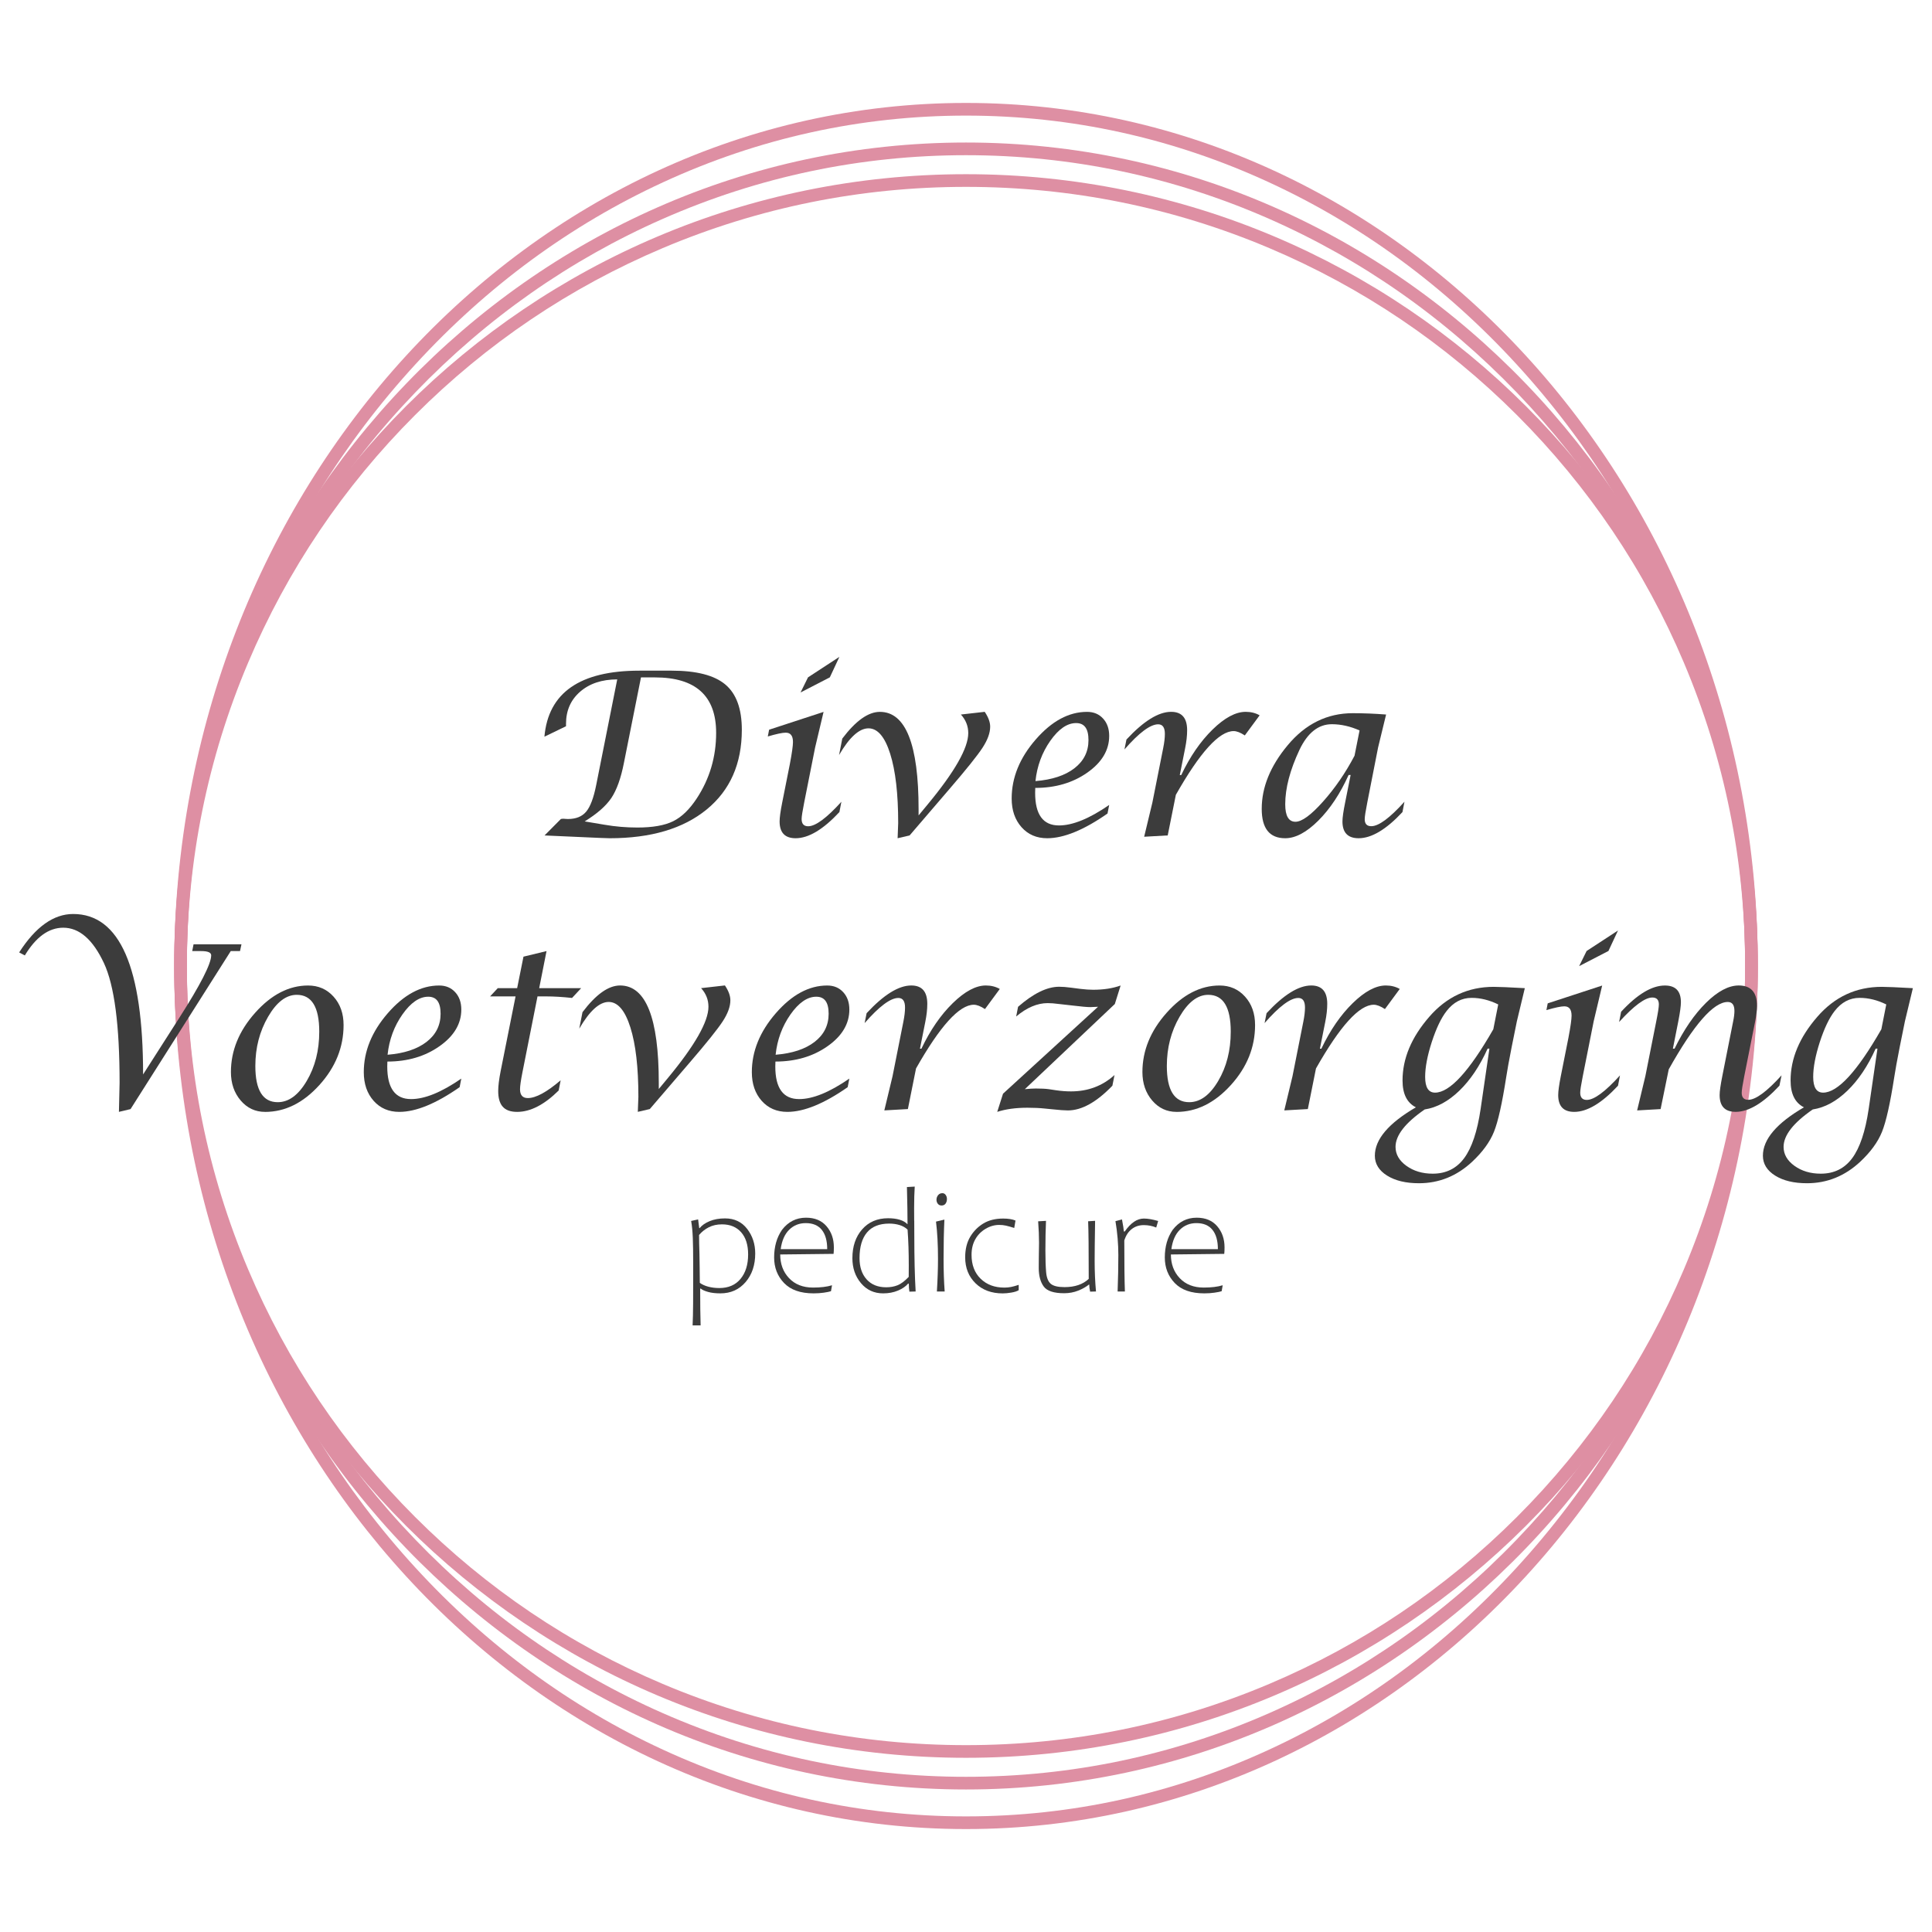 <?xml version="1.0" encoding="UTF-8"?>
<svg id="Layer_2" data-name="Layer 2" xmlns="http://www.w3.org/2000/svg" viewBox="0 0 610 610">
  <defs>
    <style>
      .cls-1 {
        fill: #de8fa3;
      }

      .cls-1, .cls-2, .cls-3 {
        stroke-width: 0px;
      }

      .cls-2 {
        fill: none;
      }

      .cls-3 {
        fill: #3c3c3c;
      }
    </style>
  </defs>
  <g id="Layer_1-2" data-name="Layer 1">
    <path class="cls-1" d="M305,49c33.19,0,65.39,6.76,95.7,20.09,29.29,12.88,55.6,31.33,78.19,54.83,22.61,23.51,40.36,50.89,52.76,81.38,12.84,31.57,19.35,65.12,19.35,99.7s-6.51,68.12-19.35,99.7c-12.4,30.49-30.15,57.87-52.76,81.38-22.6,23.5-48.9,41.95-78.19,54.83-30.31,13.33-62.51,20.09-95.7,20.09s-65.39-6.76-95.7-20.09c-29.29-12.88-55.6-31.33-78.19-54.83-22.61-23.51-40.36-50.89-52.76-81.38-12.84-31.57-19.35-65.12-19.35-99.7s6.51-68.12,19.35-99.7c12.4-30.49,30.15-57.87,52.76-81.38,22.6-23.5,48.9-41.95,78.19-54.83,30.31-13.33,62.51-20.09,95.7-20.09M305,45c-138.07,0-250,116.41-250,260s111.93,260,250,260,250-116.41,250-260S443.07,45,305,45h0Z"/>
    <path class="cls-1" d="M305,59c33.21,0,65.43,6.5,95.75,19.33,29.29,12.39,55.6,30.13,78.2,52.72,22.59,22.59,40.33,48.9,52.72,78.2,12.83,30.33,19.33,62.54,19.33,95.75s-6.5,65.43-19.33,95.75c-12.39,29.29-30.13,55.6-52.72,78.2-22.59,22.59-48.9,40.33-78.2,52.72-30.33,12.83-62.54,19.33-95.75,19.33s-65.43-6.5-95.75-19.33c-29.29-12.39-55.6-30.13-78.2-52.72-22.59-22.59-40.33-48.9-52.72-78.2-12.83-30.33-19.33-62.54-19.33-95.75s6.5-65.43,19.33-95.75c12.39-29.29,30.13-55.6,52.72-78.2,22.59-22.59,48.9-40.33,78.2-52.72,30.33-12.83,62.54-19.33,95.75-19.33M305,55c-138.07,0-250,111.93-250,250s111.93,250,250,250,250-111.93,250-250S443.07,55,305,55h0Z"/>
    <path class="cls-1" d="M305,36.5c33.17,0,65.34,7.08,95.64,21.05,29.29,13.5,55.59,32.84,78.19,57.47,22.62,24.66,40.38,53.38,52.8,85.36,12.86,33.13,19.38,68.33,19.38,104.62s-6.52,71.49-19.38,104.62c-12.41,31.98-30.17,60.7-52.8,85.36-22.6,24.63-48.91,43.97-78.19,57.47-30.29,13.97-62.47,21.05-95.64,21.05s-65.34-7.08-95.64-21.05c-29.29-13.5-55.59-32.84-78.19-57.47-22.62-24.66-40.38-53.38-52.8-85.36-12.86-33.13-19.38-68.33-19.38-104.62s6.52-71.49,19.38-104.62c12.41-31.98,30.17-60.7,52.8-85.36,22.6-24.63,48.91-43.97,78.19-57.47,30.29-13.97,62.47-21.05,95.64-21.05M305,32.5c-138.07,0-250,122-250,272.5s111.93,272.5,250,272.5,250-122,250-272.5S443.07,32.5,305,32.5h0Z"/>
    <g>
      <path class="cls-3" d="M171.93,263.78l5.17-5.2.53-.07c.14-.02.44-.01.91.04.23.02.49.04.77.04,2.55,0,4.48-.78,5.78-2.34,1.3-1.56,2.35-4.35,3.15-8.38l6.64-33.36c-4.83,0-8.73,1.3-11.71,3.88-2.98,2.59-4.46,5.97-4.46,10.14v.77l-6.82,3.3c1.22-13.9,11.23-20.85,30.02-20.85h10.16c7.83,0,13.48,1.46,16.95,4.38,3.47,2.92,5.2,7.68,5.2,14.29,0,10.71-3.7,19.1-11.09,25.15-7.4,6.06-17.61,9.09-30.64,9.09-.54,0-1.63-.04-3.27-.11l-17.3-.77ZM184.62,259.35l6.26,1.05c3.4.59,6.86.88,10.37.88,4.83,0,8.59-.66,11.29-1.99,2.69-1.32,5.19-3.74,7.49-7.26,4.05-6.19,6.08-13.07,6.08-20.64,0-11.67-6.45-17.51-19.34-17.51h-4.39l-5.38,26.96c-.96,4.9-2.29,8.6-3.97,11.11-1.69,2.51-4.49,4.97-8.4,7.38Z"/>
      <path class="cls-3" d="M265.66,253.13l-.63,3.27c-5.13,5.51-9.74,8.26-13.82,8.26-3.38,0-5.06-1.77-5.06-5.31,0-1.2.27-3.16.81-5.91l2.43-12.23c.66-3.47.98-5.78.98-6.93,0-1.97-.76-2.95-2.29-2.95-1.05,0-2.94.4-5.66,1.2l.42-2.14,17.19-5.62-2.67,11.25-3.45,17.37c-.54,2.72-.81,4.45-.81,5.2,0,1.52.69,2.29,2.07,2.29,2.32,0,5.81-2.58,10.48-7.73ZM252.76,218.64l2.36-4.78,9.91-6.47-3.02,6.47-9.25,4.78Z"/>
      <path class="cls-3" d="M283.41,264.66l.18-4.78c0-9.25-.84-16.55-2.53-21.9-1.69-5.35-3.97-8.02-6.86-8.02s-6.02,2.81-9.28,8.43l1.02-5.2c4.25-5.62,8.2-8.43,11.87-8.43,8.14,0,12.22,10.25,12.22,30.76v1.93l2.88-3.48c8.54-10.31,12.8-17.81,12.8-22.5,0-2.2-.77-4.16-2.32-5.87l7.52-.85c1.15,1.71,1.72,3.27,1.72,4.68,0,1.97-.8,4.18-2.41,6.65-1.6,2.46-5.09,6.81-10.45,13.04l-12.58,14.66-3.78.88Z"/>
      <path class="cls-3" d="M350.21,254.15l-.53,2.71c-7.45,5.2-13.8,7.8-19.05,7.8-3.33,0-6.03-1.16-8.1-3.49-2.07-2.33-3.11-5.35-3.11-9.05,0-6.6,2.53-12.81,7.59-18.63,5.06-5.82,10.46-8.73,16.21-8.73,2.09,0,3.77.7,5.06,2.11,1.29,1.4,1.93,3.23,1.93,5.48,0,4.49-2.3,8.35-6.89,11.58-4.59,3.23-10.08,4.84-16.45,4.84l-.04,1.58c0,6.84,2.51,10.27,7.52,10.27,4.34,0,9.62-2.16,15.86-6.47ZM326.94,246.62c5.25-.42,9.35-1.78,12.3-4.06,2.95-2.29,4.43-5.24,4.43-8.88s-1.3-5.38-3.9-5.38c-2.81,0-5.53,1.87-8.16,5.61-2.62,3.74-4.18,7.98-4.68,12.71Z"/>
      <path class="cls-3" d="M361.25,264.2l2.6-10.82,3.41-17.17c.35-1.73.53-3.23.53-4.5,0-2.01-.7-3.02-2.11-3.02-2.48,0-6.04,2.65-10.65,7.94l.63-3.13c5.41-5.83,10.11-8.75,14.1-8.75,3.38,0,5.06,1.93,5.06,5.8,0,1.71-.21,3.61-.63,5.69l-1.69,8.47h.46c2.79-5.87,6.09-10.66,9.9-14.38,3.81-3.72,7.29-5.58,10.46-5.58,1.64,0,3.11.37,4.39,1.1l-4.68,6.35c-1.38-.91-2.55-1.37-3.52-1.37-4.57,0-10.65,6.71-18.25,20.12l-2.57,12.82-7.45.42Z"/>
      <path class="cls-3" d="M426.44,244.69h-.64c-2.65,5.88-5.83,10.68-9.55,14.4-3.72,3.71-7.21,5.57-10.47,5.57-4.94,0-7.41-3.09-7.41-9.28,0-6.82,2.72-13.5,8.16-20.04,5.62-6.77,12.49-10.16,20.6-10.16,3.35,0,6.86.14,10.51.42l-2.53,10.41-3.41,17.37c-.54,2.72-.81,4.48-.81,5.27,0,1.48.69,2.21,2.07,2.21,2.34,0,5.84-2.58,10.48-7.73l-.63,3.27c-5.14,5.51-9.76,8.26-13.84,8.26-3.41,0-5.11-1.77-5.11-5.31,0-1.17.28-3.16.85-5.98l1.73-8.68ZM429.27,230.63c-2.95-1.31-5.87-1.97-8.75-1.97-4.26,0-7.67,2.7-10.23,8.09-3,6.38-4.5,12.11-4.5,17.19,0,3.68,1.08,5.52,3.23,5.52,2.01,0,4.91-2.11,8.69-6.35,3.78-4.23,7.1-9.06,9.96-14.5l1.59-7.98Z"/>
      <path class="cls-3" d="M37.55,351.06l.21-9.18c0-18.16-1.65-30.77-4.96-37.83-3.49-7.43-7.77-11.14-12.83-11.14-4.57,0-8.61,2.92-12.13,8.75l-1.79-.95c5.2-8.09,10.89-12.13,17.05-12.13,14.72,0,22.08,16.89,22.08,50.66l11.26-17.61c6.83-10.66,10.24-17.33,10.24-20,0-.89-1.06-1.34-3.17-1.34h-2.82l.42-2.14h15.13l-.46,2.14h-2.92l-31.64,49.89-3.69.88Z"/>
      <path class="cls-3" d="M83.67,351.06c-3.07,0-5.63-1.2-7.68-3.6-2.05-2.4-3.08-5.4-3.08-8.98,0-6.75,2.55-12.99,7.66-18.72,5.11-5.73,10.68-8.6,16.7-8.6,3.26,0,5.94,1.17,8.05,3.52,2.11,2.34,3.16,5.33,3.16,8.96,0,7.01-2.55,13.33-7.66,18.97-5.11,5.64-10.83,8.46-17.16,8.46ZM87.68,348c3.47,0,6.52-2.23,9.16-6.7s3.96-9.65,3.96-15.56c0-7.76-2.37-11.64-7.1-11.64-3.35,0-6.37,2.3-9.05,6.91-2.68,4.61-4.03,9.79-4.03,15.56,0,7.62,2.36,11.43,7.07,11.43Z"/>
      <path class="cls-3" d="M145.65,340.55l-.53,2.71c-7.45,5.2-13.8,7.8-19.05,7.8-3.33,0-6.03-1.16-8.1-3.49-2.07-2.33-3.11-5.35-3.11-9.05,0-6.6,2.53-12.81,7.59-18.63,5.06-5.82,10.46-8.73,16.21-8.73,2.09,0,3.77.7,5.06,2.11,1.29,1.4,1.93,3.23,1.93,5.48,0,4.49-2.3,8.36-6.89,11.58-4.59,3.23-10.08,4.84-16.45,4.84l-.04,1.58c0,6.84,2.51,10.27,7.52,10.27,4.34,0,9.62-2.16,15.86-6.47ZM122.38,333.02c5.25-.42,9.35-1.78,12.3-4.06s4.43-5.24,4.43-8.88-1.3-5.38-3.9-5.38c-2.81,0-5.53,1.87-8.16,5.61-2.62,3.74-4.18,7.98-4.68,12.71Z"/>
      <path class="cls-3" d="M162.78,314.6h-8.05l2.43-2.6h6.12l2-9.95,7.28-1.76-2.32,11.71h13.25l-2.88,3.09c-3.02-.33-5.71-.49-8.05-.49h-2.85l-4.78,24.08c-.49,2.48-.74,4.23-.74,5.24,0,1.85.82,2.78,2.46,2.78,2.53,0,5.99-1.88,10.37-5.62l-.63,3.23c-4.55,4.5-8.92,6.75-13.11,6.75s-5.98-2.2-5.98-6.61c0-1.57.26-3.66.77-6.26l4.71-23.59Z"/>
      <path class="cls-3" d="M201.38,351.06l.18-4.78c0-9.25-.84-16.55-2.53-21.9-1.69-5.35-3.97-8.03-6.86-8.03s-6.02,2.81-9.28,8.43l1.02-5.2c4.25-5.62,8.2-8.43,11.87-8.43,8.14,0,12.22,10.25,12.22,30.76v1.93l2.88-3.48c8.54-10.31,12.8-17.81,12.8-22.5,0-2.2-.77-4.16-2.32-5.87l7.52-.85c1.15,1.71,1.72,3.27,1.72,4.68,0,1.97-.8,4.18-2.41,6.65s-5.09,6.81-10.45,13.04l-12.58,14.66-3.78.88Z"/>
      <path class="cls-3" d="M268.17,340.55l-.53,2.71c-7.45,5.2-13.8,7.8-19.05,7.8-3.33,0-6.03-1.16-8.1-3.49-2.07-2.33-3.11-5.35-3.11-9.05,0-6.6,2.53-12.81,7.59-18.63,5.06-5.82,10.46-8.73,16.21-8.73,2.09,0,3.77.7,5.06,2.11,1.29,1.4,1.93,3.23,1.93,5.48,0,4.49-2.3,8.36-6.89,11.58-4.59,3.23-10.08,4.84-16.45,4.84l-.04,1.58c0,6.84,2.51,10.27,7.52,10.27,4.34,0,9.62-2.16,15.86-6.47ZM244.9,333.02c5.25-.42,9.35-1.78,12.3-4.06s4.43-5.24,4.43-8.88-1.3-5.38-3.9-5.38c-2.81,0-5.53,1.87-8.16,5.61-2.62,3.74-4.18,7.98-4.68,12.71Z"/>
      <path class="cls-3" d="M279.21,350.6l2.6-10.82,3.41-17.17c.35-1.73.53-3.23.53-4.5,0-2.01-.7-3.02-2.11-3.02-2.48,0-6.04,2.65-10.65,7.94l.63-3.13c5.41-5.83,10.11-8.75,14.1-8.75,3.38,0,5.06,1.93,5.06,5.8,0,1.71-.21,3.61-.63,5.69l-1.69,8.47h.46c2.79-5.87,6.09-10.66,9.9-14.38,3.81-3.72,7.29-5.58,10.46-5.58,1.64,0,3.11.37,4.39,1.1l-4.68,6.35c-1.38-.91-2.55-1.37-3.52-1.37-4.57,0-10.65,6.71-18.25,20.12l-2.57,12.82-7.45.42Z"/>
      <path class="cls-3" d="M314.86,351.06l1.83-5.74,30-27.45c-1.08.07-1.89.11-2.43.11-.99,0-2.83-.16-5.52-.49l-4.36-.49c-1.41-.19-2.6-.28-3.59-.28-3.28,0-6.6,1.41-9.95,4.22l.6-3.06c4.83-4.22,9.15-6.33,12.97-6.33,1.03,0,2.25.09,3.66.28l3.02.39c1.55.19,2.91.28,4.08.28,3.26,0,6.14-.44,8.65-1.34l-1.83,5.84-28.41,26.89c1.41-.14,2.56-.21,3.45-.21,1.73,0,3.11.07,4.11.21l2.32.35c1.59.23,3.15.35,4.68.35,5.37,0,9.95-1.72,13.75-5.17l-.67,3.38c-5.02,5.2-9.7,7.8-14.06,7.8-1.05,0-2.66-.12-4.82-.35l-2.53-.25c-1.52-.16-3.34-.25-5.45-.25-3.63,0-6.8.43-9.49,1.3Z"/>
      <path class="cls-3" d="M371.46,351.06c-3.07,0-5.63-1.2-7.68-3.6-2.05-2.4-3.08-5.4-3.08-8.98,0-6.75,2.55-12.99,7.66-18.72s10.68-8.6,16.7-8.6c3.26,0,5.94,1.17,8.05,3.52,2.11,2.34,3.16,5.33,3.16,8.96,0,7.01-2.55,13.33-7.66,18.97-5.11,5.64-10.83,8.46-17.16,8.46ZM375.47,348c3.47,0,6.52-2.23,9.16-6.7s3.96-9.65,3.96-15.56c0-7.76-2.37-11.64-7.1-11.64-3.35,0-6.37,2.3-9.05,6.91s-4.03,9.79-4.03,15.56c0,7.62,2.36,11.43,7.07,11.43Z"/>
      <path class="cls-3" d="M405.49,350.6l2.6-10.82,3.41-17.17c.35-1.73.53-3.23.53-4.5,0-2.01-.7-3.02-2.11-3.02-2.48,0-6.04,2.65-10.65,7.94l.63-3.13c5.41-5.83,10.11-8.75,14.1-8.75,3.38,0,5.06,1.93,5.06,5.8,0,1.71-.21,3.61-.63,5.69l-1.69,8.47h.46c2.79-5.87,6.09-10.66,9.9-14.38,3.81-3.72,7.29-5.58,10.46-5.58,1.64,0,3.11.37,4.39,1.1l-4.68,6.35c-1.38-.91-2.55-1.37-3.52-1.37-4.57,0-10.65,6.71-18.25,20.12l-2.57,12.82-7.45.42Z"/>
      <path class="cls-3" d="M447.05,349.62c-2.81-1.41-4.22-4.23-4.22-8.47,0-6.94,2.81-13.64,8.44-20.11,5.46-6.3,12.25-9.46,20.36-9.46,1.55,0,4.82.14,9.81.42l-2.5,10.41-1.65,8.16c-.84,4.29-1.42,7.45-1.72,9.49-1.29,8.32-2.58,14.09-3.88,17.31s-3.6,6.38-6.91,9.47c-4.85,4.5-10.44,6.75-16.77,6.75-4.12,0-7.48-.8-10.05-2.41s-3.87-3.7-3.87-6.28c0-5.16,4.32-10.25,12.97-15.29ZM470.25,331.09h-.56c-2.48,5.51-5.46,9.94-8.93,13.29-3.47,3.35-7.11,5.32-10.93,5.91-6.14,4.24-9.21,8.18-9.21,11.81,0,2.34,1.14,4.34,3.43,5.99s5.06,2.48,8.31,2.48c4.2,0,7.51-1.63,9.93-4.9s4.15-8.43,5.19-15.49l2.78-19.09ZM473.03,317.13c-2.81-1.38-5.61-2.07-8.4-2.07-3.12,0-5.75,1.39-7.91,4.18-1.71,2.2-3.26,5.46-4.66,9.76-1.39,4.3-2.09,7.98-2.09,11.02,0,3.3,1.04,4.96,3.13,4.96,4.62,0,10.75-6.67,18.39-20l1.55-7.84Z"/>
      <path class="cls-3" d="M511.49,339.53l-.63,3.27c-5.13,5.51-9.74,8.26-13.82,8.26-3.38,0-5.06-1.77-5.06-5.31,0-1.2.27-3.16.81-5.91l2.43-12.23c.66-3.47.98-5.78.98-6.93,0-1.97-.76-2.95-2.29-2.95-1.05,0-2.94.4-5.66,1.2l.42-2.14,17.19-5.62-2.67,11.25-3.45,17.37c-.54,2.72-.81,4.45-.81,5.2,0,1.52.69,2.29,2.07,2.29,2.32,0,5.81-2.58,10.48-7.73ZM498.59,305.04l2.36-4.78,9.91-6.47-3.02,6.47-9.25,4.78Z"/>
      <path class="cls-3" d="M516.9,350.6l2.6-10.83,3.45-17.37c.54-2.69.81-4.45.81-5.27,0-1.45-.69-2.18-2.07-2.18-2.3,0-5.79,2.58-10.48,7.73l.63-3.23c5.11-5.53,9.71-8.29,13.82-8.29,3.38,0,5.06,1.76,5.06,5.27,0,1.2-.27,3.19-.81,5.98l-1.72,8.68h.53c2.93-6,6.24-10.82,9.93-14.47,3.69-3.64,7.13-5.47,10.32-5.47,3.84,0,5.77,2.13,5.77,6.4,0,1.38-.2,3.07-.6,5.06l-3.41,17.16c-.54,2.72-.81,4.48-.81,5.27,0,1.48.69,2.21,2.07,2.21,2.34,0,5.85-2.58,10.51-7.73l-.67,3.27c-5.11,5.5-9.71,8.26-13.82,8.26-3.38,0-5.06-1.77-5.06-5.3,0-1.17.28-3.16.84-5.97l3.41-17.21c.28-1.33.42-2.46.42-3.37,0-1.9-.7-2.84-2.11-2.84-4.48,0-10.69,7.09-18.63,21.27l-2.57,12.55-7.42.42Z"/>
      <path class="cls-3" d="M569.57,349.62c-2.81-1.41-4.22-4.23-4.22-8.47,0-6.94,2.81-13.64,8.44-20.11,5.46-6.3,12.25-9.46,20.36-9.46,1.55,0,4.82.14,9.81.42l-2.5,10.41-1.65,8.16c-.84,4.29-1.42,7.45-1.72,9.49-1.29,8.32-2.58,14.09-3.88,17.31-1.3,3.22-3.6,6.38-6.91,9.47-4.85,4.5-10.44,6.75-16.77,6.75-4.12,0-7.48-.8-10.05-2.41s-3.87-3.7-3.87-6.28c0-5.16,4.32-10.25,12.97-15.29ZM592.77,331.09h-.56c-2.48,5.51-5.46,9.94-8.93,13.29-3.47,3.35-7.11,5.32-10.93,5.91-6.14,4.24-9.21,8.18-9.21,11.81,0,2.34,1.14,4.34,3.43,5.99s5.06,2.48,8.31,2.48c4.2,0,7.51-1.63,9.93-4.9s4.15-8.43,5.19-15.49l2.78-19.09ZM595.55,317.13c-2.81-1.38-5.61-2.07-8.4-2.07-3.12,0-5.75,1.39-7.91,4.18-1.71,2.2-3.26,5.46-4.66,9.76-1.39,4.3-2.09,7.98-2.09,11.02,0,3.3,1.04,4.96,3.13,4.96,4.62,0,10.75-6.67,18.39-20l1.55-7.84Z"/>
      <path class="cls-3" d="M220.81,387.76h.09c.72-.89,1.77-1.62,3.16-2.2,1.39-.58,3.01-.87,4.85-.87,2.97,0,5.3,1.11,7,3.32s2.54,4.8,2.54,7.77c0,3.64-1.01,6.65-3.04,9.02s-4.68,3.56-7.96,3.56c-1.52,0-2.81-.15-3.88-.45s-1.84-.65-2.31-1.05h-.19c0,4.83.05,8.7.14,11.62h-2.53c.09-2.02.15-4.33.16-6.94s.02-5.41.02-8.39v-4.36c0-3.28-.04-5.93-.12-7.95-.08-2.02-.25-3.8-.52-5.34l2.2-.49.35,2.74ZM234.01,389.07c-1.47-1.66-3.48-2.5-6.05-2.5-1.58,0-2.97.31-4.18.93s-2.23,1.43-3.06,2.43c0,1.53.04,3.49.12,5.88l.07,4.64c.03,1.94.05,3.47.05,4.59.73.53,1.64.94,2.71,1.22s2.21.42,3.43.42c2.88,0,5.11-.96,6.71-2.89s2.4-4.5,2.4-7.72c0-3-.73-5.33-2.2-7Z"/>
      <path class="cls-3" d="M246.34,396.06c0,3.03.93,5.54,2.8,7.51s4.39,2.96,7.56,2.96c2.41,0,4.41-.24,6-.73l-.33,1.88c-.48.16-1.23.31-2.25.46s-2.09.22-3.23.22c-4.14,0-7.25-1.09-9.34-3.27s-3.13-4.87-3.13-8.07c0-1.7.21-3.28.62-4.73s1.04-2.78,1.86-3.98c1.97-2.56,4.5-3.84,7.59-3.84,2.78,0,4.94.9,6.48,2.7s2.31,4.02,2.31,6.66c0,.86-.03,1.55-.09,2.06l-16.85.19ZM246.48,394.4h14.7c0-2.64-.57-4.67-1.71-6.09-1.14-1.42-2.83-2.13-5.06-2.13-2.08,0-3.82.7-5.24,2.1s-2.31,3.44-2.68,6.13Z"/>
      <path class="cls-3" d="M288.66,385.44l.02,4.71c0,6.97.14,12.84.42,17.62l-1.97.05c-.12-.73-.19-1.58-.19-2.53h-.23c-.72.86-1.77,1.59-3.16,2.18-1.39.59-2.96.89-4.71.89-2.86,0-5.19-1.07-7-3.22s-2.71-4.78-2.71-7.89c0-3.72,1.02-6.75,3.07-9.09s4.78-3.52,8.2-3.52c1.42,0,2.65.16,3.69.48s1.84.79,2.4,1.39h.05c0-2.81-.06-6.72-.19-11.72l2.46-.14c-.12,1.88-.19,4.15-.19,6.82,0,1.72,0,3.04.02,3.96ZM286.55,388.23c-.67-.64-1.51-1.12-2.51-1.43s-2.09-.47-3.28-.47c-3.11,0-5.45.93-7.02,2.8s-2.36,4.57-2.36,8.12c0,2.8.75,5.03,2.24,6.69s3.55,2.5,6.18,2.5c1.31,0,2.51-.21,3.59-.64s2.25-1.31,3.52-2.64c0-.8,0-1.99.02-3.59,0-4.06-.12-7.84-.38-11.34Z"/>
      <path class="cls-3" d="M295.53,385.7l2.65-.63c-.17,3.64-.26,7.76-.26,12.35,0,3.81.12,7.27.35,10.36h-2.46c.23-3.78.35-7.23.35-10.36,0-4.41-.21-8.31-.63-11.72ZM298.58,377.28c.27.37.4.79.4,1.28,0,.56-.14,1.05-.42,1.45s-.71.61-1.29.61c-.48,0-.87-.18-1.16-.54s-.43-.79-.43-1.29c0-.53.17-1.01.5-1.43s.79-.63,1.37-.63c.42,0,.77.18,1.03.55Z"/>
      <path class="cls-3" d="M309.63,403.75c1.91,1.86,4.41,2.79,7.49,2.79.75,0,1.45-.07,2.11-.2.66-.13,1.46-.36,2.41-.67v1.69c-.53.33-1.3.58-2.31.75s-1.92.26-2.73.26c-3.55,0-6.41-1.06-8.59-3.19s-3.27-4.86-3.27-8.2c0-2.55.53-4.7,1.58-6.47s2.44-3.17,4.15-4.21,3.8-1.56,6.27-1.56c1.61,0,2.91.21,3.89.63l-.4,2.34c-1.03-.33-1.89-.57-2.59-.73s-1.41-.23-2.14-.23c-1.5,0-2.95.41-4.34,1.24s-2.47,1.94-3.25,3.34-1.16,3.02-1.16,4.86c0,3.17.96,5.69,2.87,7.55Z"/>
      <path class="cls-3" d="M344.19,407.83c-.19-.88-.28-1.62-.28-2.25h-.09c-.91.73-2.04,1.38-3.4,1.92s-2.84.82-4.43.82c-3.27,0-5.42-.71-6.46-2.14s-1.56-3.37-1.56-5.82l.02-2.98c0-.38,0-.91.02-1.59.03-.86.05-2.01.05-3.45,0-2-.09-4.24-.28-6.73l2.48-.14c-.12,2.73-.19,5.85-.19,9.35,0,2.81.08,5.09.23,6.84s.64,2.98,1.46,3.68,2.27,1.05,4.35,1.05c3.27,0,5.81-.87,7.64-2.6,0-9.36-.06-15.42-.19-18.19l2.2-.14-.02,1.59c-.08,4.69-.12,8.41-.12,11.16,0,3.25.14,6.44.42,9.56l-1.88.05Z"/>
      <path class="cls-3" d="M365.07,387.58c-1.25-.52-2.56-.77-3.94-.77-1.45,0-2.71.41-3.79,1.24s-1.86,2.03-2.36,3.61c0,7.34.06,12.72.19,16.12h-2.3c.16-4.28.23-8.12.23-11.53s-.3-7.11-.91-10.69l2.06-.54c.36,1.86.55,3.12.59,3.8h.28c.97-1.38,1.95-2.4,2.94-3.07s2.03-1.01,3.11-1.01c1.23,0,2.73.26,4.5.77l-.61,2.06Z"/>
      <path class="cls-3" d="M369.69,396.06c0,3.03.93,5.54,2.8,7.51s4.39,2.96,7.56,2.96c2.41,0,4.41-.24,6-.73l-.33,1.88c-.48.16-1.23.31-2.25.46s-2.09.22-3.23.22c-4.14,0-7.25-1.09-9.34-3.27s-3.13-4.87-3.13-8.07c0-1.7.21-3.28.62-4.73s1.04-2.78,1.86-3.98c1.97-2.56,4.5-3.84,7.59-3.84,2.78,0,4.94.9,6.48,2.7s2.31,4.02,2.31,6.66c0,.86-.03,1.55-.09,2.06l-16.85.19ZM369.83,394.4h14.7c0-2.64-.57-4.67-1.71-6.09s-2.83-2.13-5.06-2.13c-2.08,0-3.82.7-5.24,2.1s-2.31,3.44-2.68,6.13Z"/>
    </g>
    <rect class="cls-2" width="610" height="610"/>
  </g>
</svg>